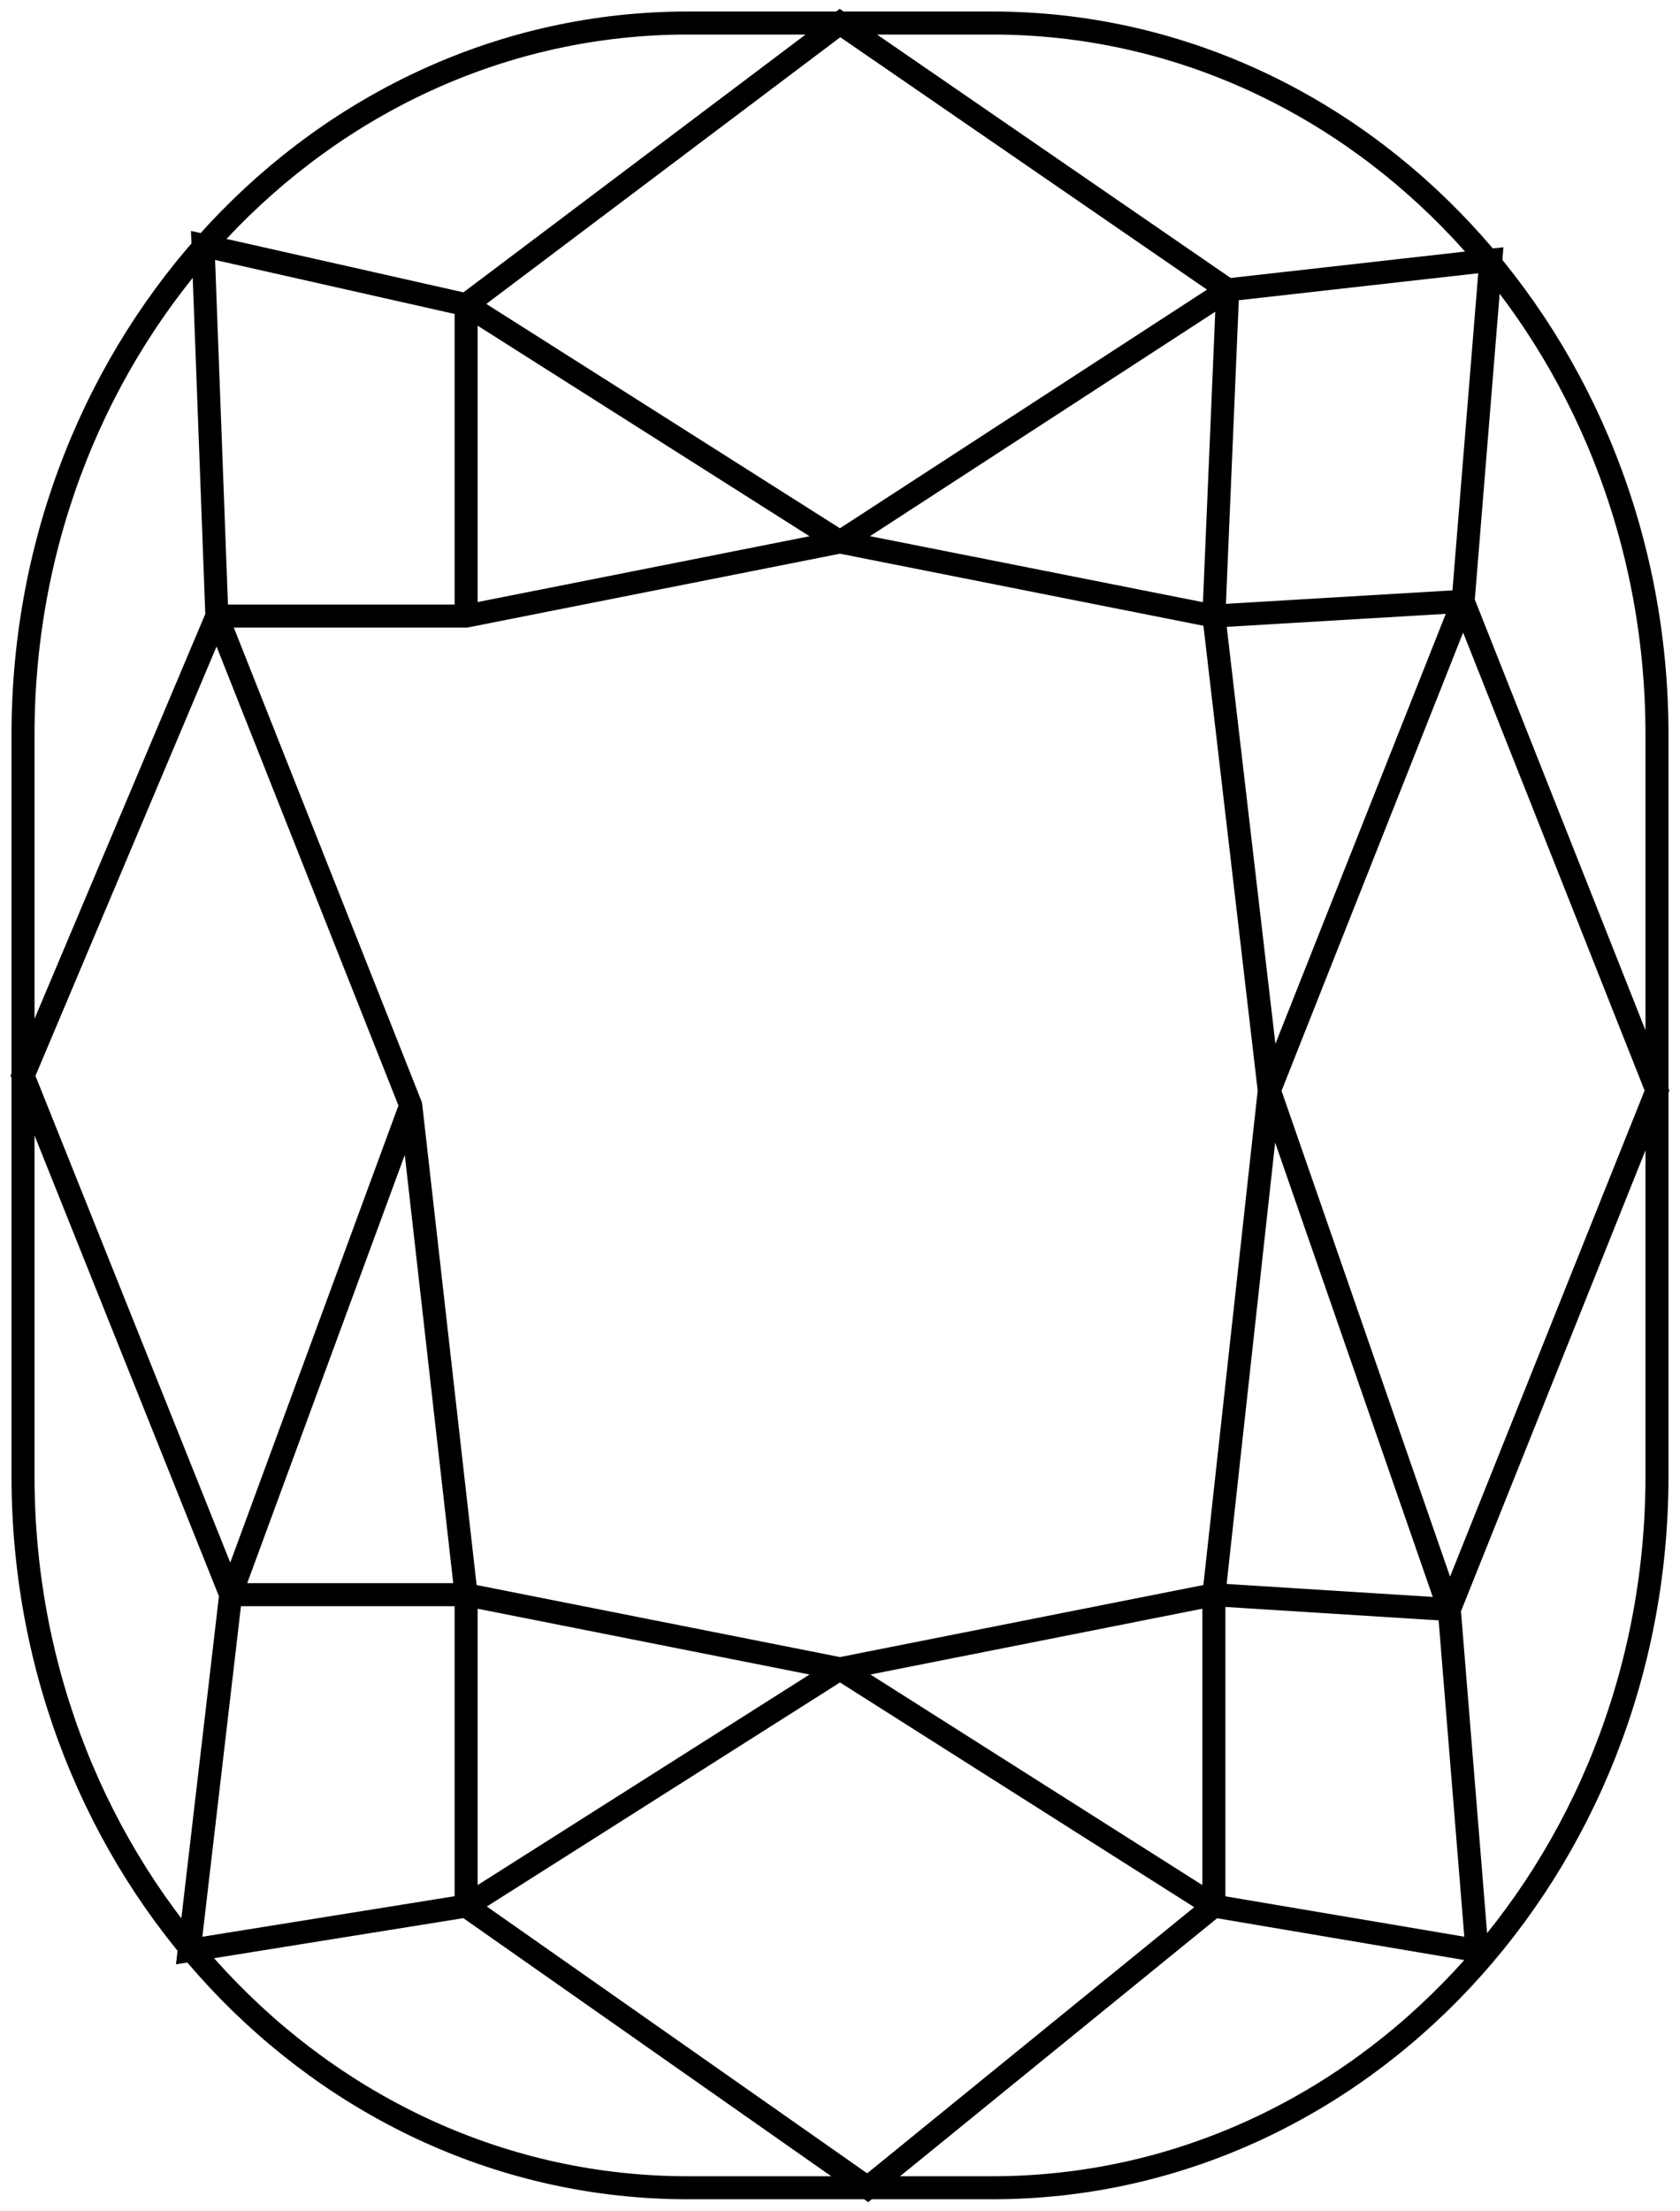 <svg width="73" height="96" viewBox="0 0 73 96" fill="none" xmlns="http://www.w3.org/2000/svg">
<path id="Vector" d="M20.254 13.233L36.5 1L53.347 12.589M20.254 13.233L8.822 10.658L9.424 26.753M20.254 13.233V26.753M20.254 13.233L36.5 23.534M9.424 26.753L1 46.712L10.025 69.247M9.424 26.753H20.254M9.424 26.753L17.848 48M10.025 69.247L8.22 84.699L20.254 82.767M10.025 69.247L17.848 48M10.025 69.247H20.254M20.254 82.767L37.703 95L52.746 82.767M20.254 82.767V69.247M20.254 82.767L36.5 72.466M52.746 82.767L64.178 84.699L62.975 69.89M52.746 82.767L36.5 72.466M52.746 82.767V69.247M62.975 69.89L72 47.356L63.576 26.11M62.975 69.89L52.746 69.247M62.975 69.89L55.153 47.356M63.576 26.11L64.78 11.301L53.347 12.589M63.576 26.11L55.153 47.356M63.576 26.11L52.746 26.753M53.347 12.589L52.746 26.753M53.347 12.589L36.5 23.534M20.254 26.753L36.5 23.534M17.848 48L20.254 69.247M20.254 69.247L36.5 72.466M36.5 72.466L52.746 69.247M52.746 69.247L55.153 47.356M55.153 47.356L52.746 26.753M52.746 26.753L36.5 23.534M29.881 95H43.119C59.069 95 72 81.164 72 64.096V31.904C72 14.836 59.069 1 43.119 1H29.881C13.931 1 1 14.836 1 31.904V64.096C1 81.164 13.931 95 29.881 95Z" stroke="black" stroke-linecap="round"/>
</svg>
